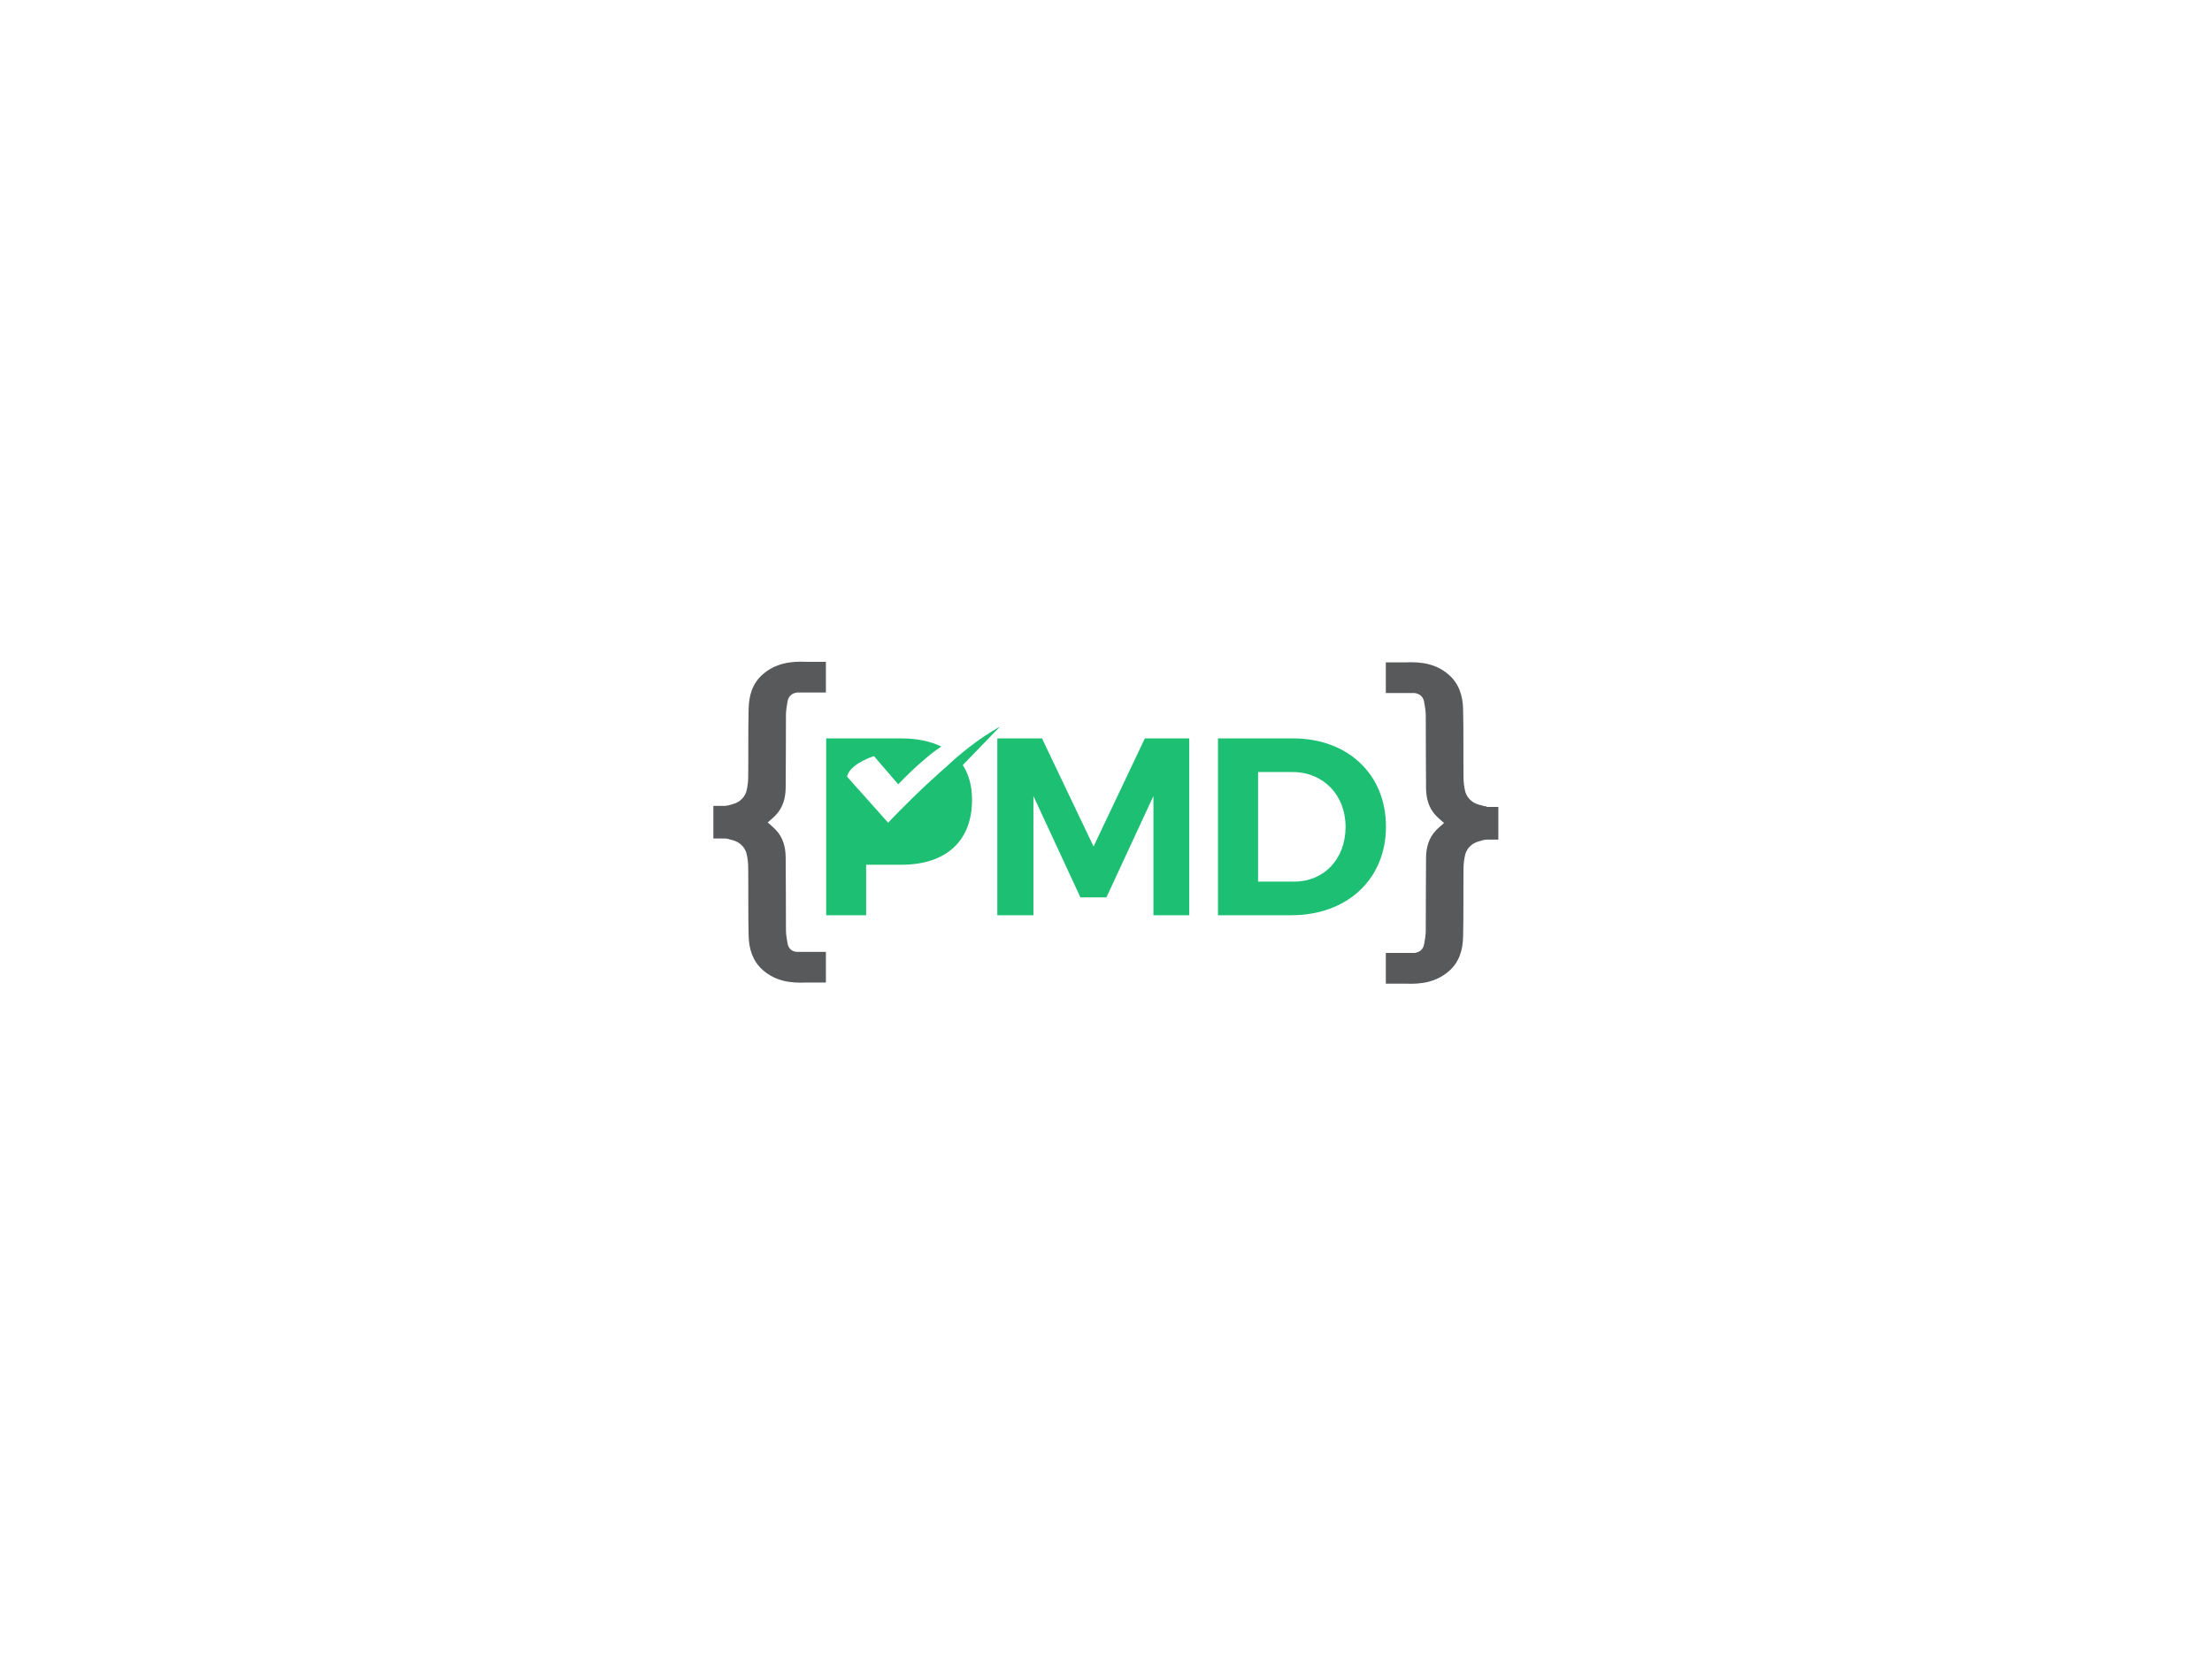 <?xml version="1.0" encoding="UTF-8" standalone="no"?>
<svg
   xmlns:dc="http://purl.org/dc/elements/1.1/"
   xmlns:cc="http://creativecommons.org/ns#"
   xmlns:rdf="http://www.w3.org/1999/02/22-rdf-syntax-ns#"
   xmlns:svg="http://www.w3.org/2000/svg"
   xmlns="http://www.w3.org/2000/svg"
   xmlns:sodipodi="http://sodipodi.sourceforge.net/DTD/sodipodi-0.dtd"
   xmlns:inkscape="http://www.inkscape.org/namespaces/inkscape"
   inkscape:export-ydpi="50.720001"
   inkscape:export-xdpi="50.720001"
   inkscape:export-filename="/home/andreas/PMD/source/pmd7/docs/images/logo/pmd-logo-300px.png"
   inkscape:version="1.0 (4035a4fb49, 2020-05-01)"
   sodipodi:docname="PMD.svg"
   xml:space="preserve"
   enable-background="new 0 0 1600 1200"
   viewBox="0 0 1600 1200"
   y="0px"
   x="0px"
   id="Layer_1"
   version="1.1"><defs
   id="defs77" /><sodipodi:namedview
   inkscape:pagecheckerboard="false"
   inkscape:current-layer="g72"
   inkscape:window-maximized="0"
   inkscape:window-y="23"
   inkscape:window-x="26"
   inkscape:cy="600"
   inkscape:cx="800"
   inkscape:zoom="0.748125"
   showgrid="false"
   id="namedview75"
   inkscape:window-height="883"
   inkscape:window-width="1619"
   inkscape:pageshadow="2"
   inkscape:pageopacity="0"
   guidetolerance="10"
   gridtolerance="10"
   objecttolerance="10"
   borderopacity="1"
   bordercolor="#666666"
   pagecolor="#ffffff" />
<g
   id="g72"><g
   id="g947"><path
     fill="none"
     d="M934.8,558.4h-24.9v79.3h26.1c21.4,0,37.1-16.1,37.1-39.5C973.2,574.7,956.7,558.4,934.8,558.4z"
     id="path4" /><path
     fill="#58595B"
     d="M569.6,682.1c-0.5-3.1-1.1-6.2-1.1-9.3c-0.1-17.6,0-35.2-0.2-52.8c-0.1-7.3-1.9-14.2-7.1-19.7   c-1.8-1.9-3.9-3.6-5.9-5.4c2-1.8,4.1-3.5,5.9-5.4c5.2-5.5,7-12.3,7.1-19.7c0.2-17.6,0.1-35.2,0.2-52.8c0-3.1,0.6-6.2,1.1-9.3   c0.6-4,3.1-6.3,7-6.8h20.8v-22.2h-14.3c-11.2-0.5-22,1-31.3,9c-7.6,6.6-10.1,15.5-10.3,25c-0.4,16.3-0.1,32.6-0.3,48.9   c0,3.6-0.4,7.2-1.3,10.7c-0.1,0.3-0.2,0.6-0.3,0.9c-1.2,3.2-3.2,5.3-5.6,6.8c-1.2,0.7-2.6,1.3-4.1,1.7c-1.3,0.4-2.4,0.6-3.2,0.9   c-0.8,0.1-1.5,0.2-2.2,0.3h-8.5v11.8v11.8h8.5c0.7,0.1,1.4,0.1,2.2,0.3c0.8,0.3,1.8,0.6,3.2,0.9c1.5,0.4,2.9,1,4.1,1.7   c2.3,1.5,4.4,3.6,5.6,6.8c0.1,0.3,0.2,0.6,0.3,0.9c0.9,3.5,1.3,7.1,1.3,10.7c0.2,16.3-0.1,32.6,0.3,48.9c0.2,9.5,2.8,18.4,10.3,25   c9.3,8.1,20.1,9.5,31.3,9h14.3v-22.2h-20.8C572.8,688.4,570.2,686.1,569.6,682.1z"
     id="path60" /><path
     fill="#58595B"
     d="M1075.3,583.3c-0.7-0.1-1.4-0.1-2.2-0.3c-0.8-0.3-1.8-0.6-3.2-0.9c-1.5-0.4-2.9-1-4.1-1.7   c-2.3-1.5-4.4-3.6-5.6-6.8c-0.1-0.3-0.2-0.6-0.3-0.9c-0.9-3.5-1.3-7.1-1.3-10.7c-0.2-16.3,0.1-32.6-0.3-48.9   c-0.2-9.5-2.8-18.4-10.3-25c-9.3-8.1-20.1-9.5-31.3-9h-14.3v22.2h20.8c3.9,0.5,6.4,2.8,7,6.8c0.5,3.1,1.1,6.2,1.1,9.3   c0.1,17.6,0,35.2,0.2,52.8c0.1,7.3,1.9,14.2,7.1,19.7c1.8,1.9,3.9,3.6,5.9,5.4c-2,1.8-4.1,3.5-5.9,5.4c-5.2,5.5-7,12.3-7.1,19.7   c-0.2,17.6-0.1,35.2-0.2,52.8c0,3.1-0.6,6.2-1.1,9.3c-0.6,4-3.1,6.3-7,6.8h-20.8v22.2h14.3c11.2,0.5,22-1,31.3-9   c7.6-6.6,10.1-15.5,10.3-25c0.4-16.3,0.1-32.6,0.3-48.9c0-3.6,0.4-7.2,1.3-10.7c0.1-0.3,0.2-0.6,0.3-0.9c1.2-3.2,3.2-5.3,5.6-6.8   c1.2-0.7,2.6-1.3,4.1-1.7c1.3-0.4,2.4-0.6,3.2-0.9c0.8-0.1,1.5-0.2,2.2-0.3h8.5v-11.8v-11.8H1075.3z"
     id="path62" /><g
     id="g70">
		<polygon
   fill="#1DBF73"
   points="791,612.3 753.7,534.1 721.4,534.1 721.4,662 747.5,662 747.5,575.8 781.5,649.1 800.3,649.1     834.3,575.8 834.3,662 860.2,662 860.2,534.1 828.1,534.1   "
   id="polygon64" />
		<path
   fill="#1DBF73"
   d="M935.3,534.1h-54.3V662h53.2c40.4,0,68.3-26.3,68.3-64C1002.6,560.2,975,534.1,935.3,534.1z M936.1,637.7    h-26.1v-79.3h24.9c21.9,0,38.4,16.3,38.4,39.8C973.2,621.6,957.5,637.7,936.1,637.7z"
   id="path66" />
		<path
   fill="#1DBF73"
   d="M723.3,525.6c-4,2.2-7.9,4.7-11.7,7.2c-7.4,5-14.1,10.3-19.8,15.2c-2.7,2.4-5.2,4.6-7.4,6.7    c-1.1,0.9-2.1,1.8-3.1,2.7c-3.4,3-6.6,6-9.7,8.8c-17,15.8-29.2,28.9-29.2,28.9l-16-18l-8-8.9l-5.7-6.4c0.6-3.1,2.9-5.7,5.7-7.9    c1.9-1.5,4-2.7,6.1-3.8c4.1-2.1,7.7-3.2,7.7-3.2l2.7,3.2l6.8,7.9l8,9.3c2.9-3,5.8-5.9,8.6-8.6c3.2-3.1,6.4-6,9.5-8.6    c2.2-1.9,4.4-3.8,6.6-5.5c2.1-1.6,4.2-3.1,6.5-4.6c-7.8-3.8-17.6-5.9-29-5.9h-54.3V662h28.9v-36.5h25.4c32.5,0,51.2-17.2,51.2-47    c0-9.9-2.3-18.4-6.7-25.1L723.3,525.6z"
   id="path68" />
	</g></g>
	
	
	
	
	
	
	
	
	
	
	
	
	
	
	
	
	
	
	
	
	
	
	
	
	
	
	
	
	
	
	
	
</g>
</svg>

